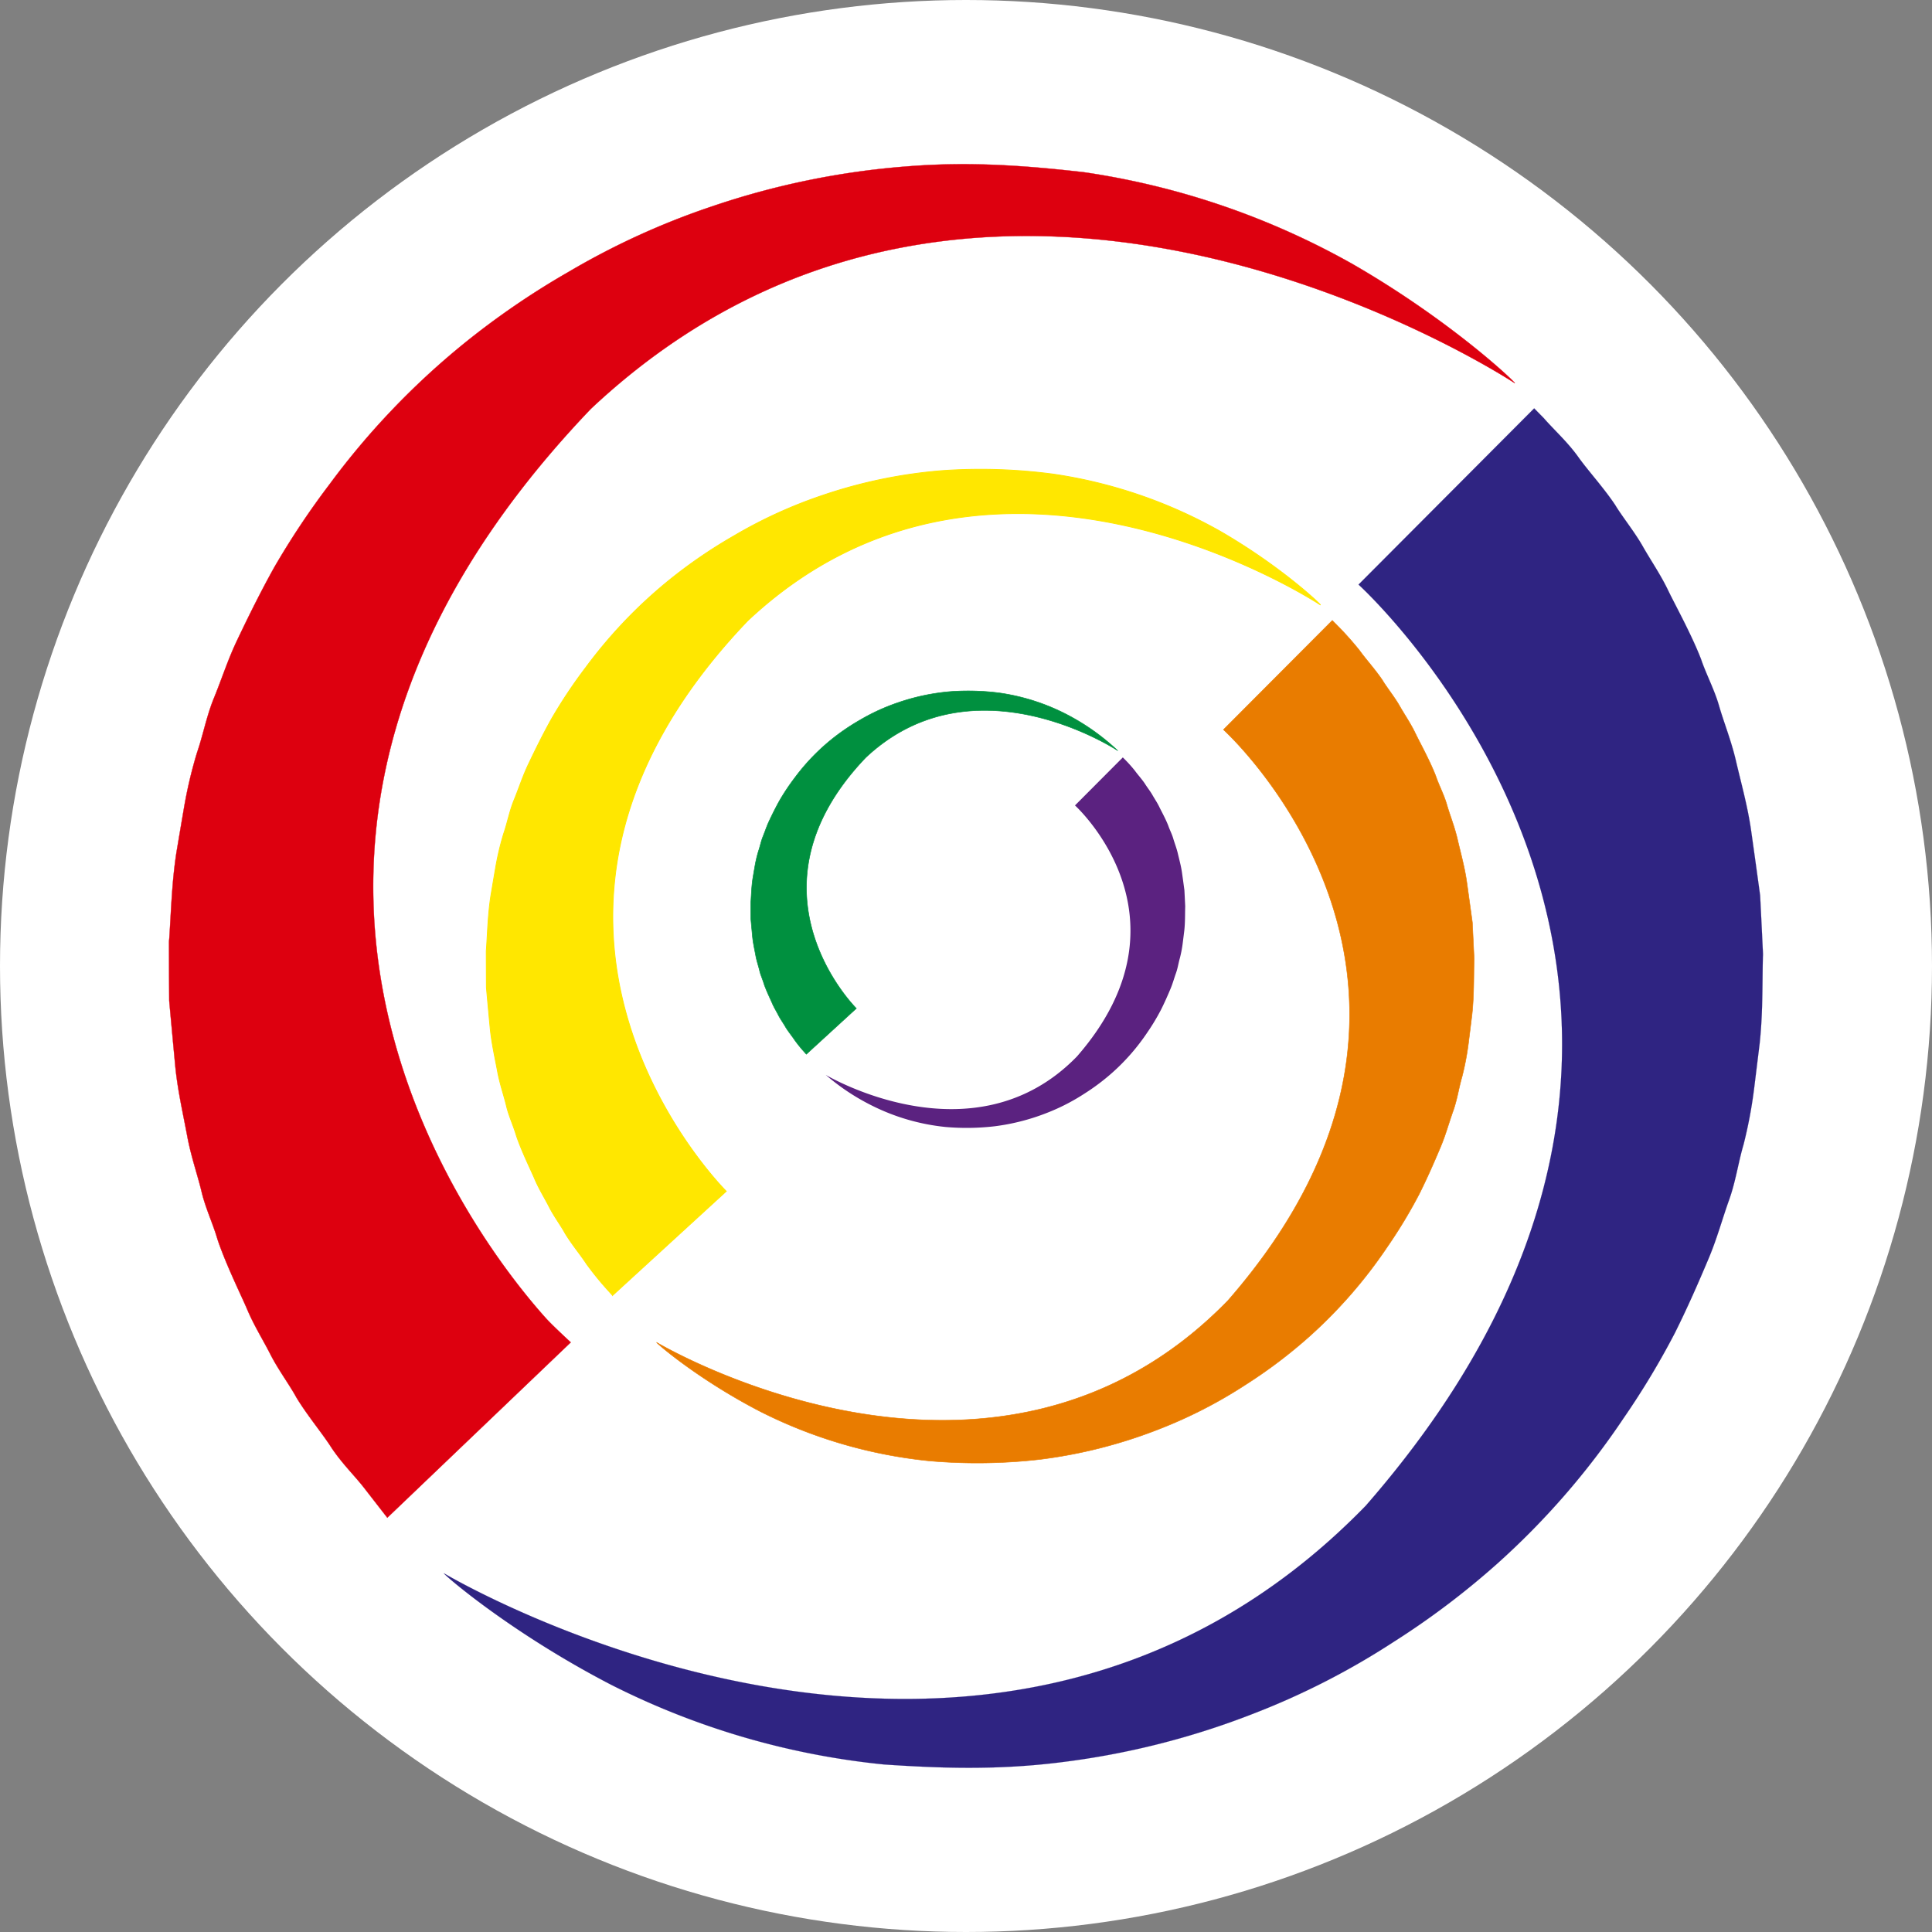 <svg id="a4cb4ed5-9217-4709-91bf-c0488930c0cb" data-name="Ebene 1" xmlns="http://www.w3.org/2000/svg" viewBox="0 0 394.902 394.902">
  <rect x="0" y="0" width="394.902" height="394.902" fill="#808080" stroke="none"/>
  <defs>
    <style>
      .bfef1d67-30a1-41b1-a61b-40ba7fe33dcb {
        fill: #fff;
      }

      .b41ab497-9c88-4107-a520-2d93315c9729 {
        fill: #2f2482;
      }

      .a0d5b053-ab31-4f1d-9354-bbca0e8b274c, .a628632e-d200-4b1c-833a-7ff9f36ed995, .acd6495a-8ff3-45bc-a6a2-23f602dddc15, .b0d218c9-5f92-4a84-9bf7-5772d3608ae5, .b2cdb5ed-a800-43f0-91b9-422d539de29e {
        fill: none;
        stroke-miterlimit: 2.613;
      }

      .b2cdb5ed-a800-43f0-91b9-422d539de29e {
        stroke: #2f2480;
        stroke-width: 0.021px;
      }

      .eeaa8fa0-63ad-4ea1-b96c-96b267c2f1e9 {
        fill: #dd000f;
      }

      .a0d5b053-ab31-4f1d-9354-bbca0e8b274c {
        stroke: #dd000f;
        stroke-width: 0.056px;
      }

      .b744a344-1cc1-47bd-9591-60a524d8d98f {
        fill: #e97c00;
      }

      .b0d218c9-5f92-4a84-9bf7-5772d3608ae5 {
        stroke: #e97c00;
        stroke-width: 0.099px;
      }

      .b70b5999-ab99-4f75-9bfb-ccbee1e5c7ef {
        fill: #ffe700;
      }

      .acd6495a-8ff3-45bc-a6a2-23f602dddc15 {
        stroke: #ffe700;
        stroke-width: 0.165px;
      }

      .bbd68c61-4320-446a-9e91-c1c737cbd91e {
        fill: #5b2280;
      }

      .f6c95409-0fd3-48aa-9e30-8f31c2863949 {
        fill: #00903f;
      }

      .a628632e-d200-4b1c-833a-7ff9f36ed995 {
        stroke: #00903f;
        stroke-width: 0.109px;
      }
    </style>
  </defs>
  <circle class="bfef1d67-30a1-41b1-a61b-40ba7fe33dcb" cx="197.451" cy="197.451" r="197.451"/>
  <g>
    <path class="b41ab497-9c88-4107-a520-2d93315c9729" d="M313.583,83.468l-35.901,36.024s92.632,83.828,1.478,188.28c-77.703,79.924-188.42,13.812-188.42,13.812-.174.152,13.56,12.107,34.213,22.8A158.394,158.394,0,0,0,180.737,360.662c11.343.759,23.046,1.203,36.28-.476a162.117,162.117,0,0,0,39.278-9.955,154.02,154.02,0,0,0,28.595-14.645,163.63,163.63,0,0,0,21.01-15.855,157.647,157.647,0,0,0,25.894-29.756,163.561,163.561,0,0,0,10.521-17.454c2.621-5.248,4.869-10.384,6.981-15.409,1.678-3.988,2.753-7.999,4.131-11.844,1.374-3.843,1.862-7.614,2.955-11.314a93.682,93.682,0,0,0,2.19-11.696q.562-4.559,1.108-9.006c.646-6.121.526-11.642.646-17.367.006-.33.04-.667.025-.997q-.288-6.051-.581-11.867-.921-6.73-1.822-13.121c-.702-5.01-2.038-9.738-3.117-14.37-.957-4.131-2.49-7.892-3.445-11.228-.951-3.327-2.627-6.434-3.677-9.528-1.935-5.052-5.473-11.442-6.726-14.071-1.555-3.256-3.546-6.119-5.2-9.034-1.668-2.943-4.225-6.095-5.635-8.445-2.33-3.5-5.597-7.074-7.511-9.764-2.221-3.128-5.117-5.711-7.057-7.963l-1.998-2.03Z"/>
    <path class="b2cdb5ed-a800-43f0-91b9-422d539de29e" d="M313.583,83.464l-35.901,36.028s92.637,83.828,1.478,188.28c-77.703,79.924-188.42,13.812-188.42,13.812-.174.152,13.56,12.107,34.211,22.8A158.421,158.421,0,0,0,180.737,360.662c11.343.759,23.046,1.205,36.28-.476a162.018,162.018,0,0,0,39.278-9.955,153.889,153.889,0,0,0,28.595-14.645,163.431,163.431,0,0,0,21.01-15.855,157.647,157.647,0,0,0,25.894-29.756,163.561,163.561,0,0,0,10.521-17.454c2.621-5.245,4.869-10.384,6.981-15.409,1.678-3.988,2.753-7.999,4.131-11.844,1.374-3.843,1.862-7.614,2.955-11.314a93.682,93.682,0,0,0,2.19-11.696q.562-4.559,1.108-9.006c.646-6.121.528-11.642.648-17.367.006-.332.038-.667.025-.997q-.287-6.051-.582-11.867-.921-6.73-1.822-13.121c-.702-5.01-2.038-9.738-3.115-14.37-.959-4.131-2.492-7.892-3.447-11.228-.951-3.327-2.627-6.434-3.677-9.528-1.935-5.052-5.473-11.442-6.726-14.071-1.555-3.256-3.546-6.119-5.2-9.036-1.666-2.94-4.225-6.095-5.635-8.443-2.33-3.5-5.597-7.076-7.511-9.764-2.221-3.128-5.117-5.711-7.057-7.963l-1.998-2.034Z"/>
    <path class="eeaa8fa0-63ad-4ea1-b96c-96b267c2f1e9" d="M79.167,310.22l37.496-35.841s-3.731-3.433-5.067-4.918c-12.9-14.34-77.64-95.081,9.177-185.894,81.254-76.321,188.849-5.246,188.849-5.246.187-.143-12.992-12.714-33.134-24.329A158.403,158.403,0,0,0,221.499,35.199c-11.297-1.272-22.975-2.253-36.266-1.17a162.019,162.019,0,0,0-39.692,8.159,154.137,154.137,0,0,0-29.228,13.335,162.823,162.823,0,0,0-21.708,14.885A157.67,157.67,0,0,0,67.388,98.955a165.566,165.566,0,0,0-11.303,16.963c-2.852,5.121-5.332,10.15-7.671,15.072-1.857,3.91-3.111,7.867-4.663,11.648-1.546,3.771-2.206,7.522-3.466,11.167a92.557,92.557,0,0,0-2.718,11.587q-.773,4.528-1.514,8.943c-.925,6.087-1.056,11.608-1.437,17.321-.023.33-.069.663-.067.993q.013,6.06.04,11.886.618,6.761,1.222,13.186c.477,5.039,1.594,9.821,2.463,14.498.772,4.173,2.129,7.995,2.934,11.37.799,3.366,2.333,6.55,3.237,9.686,1.708,5.136,4.949,11.68,6.085,14.362,1.403,3.325,3.262,6.274,4.779,9.257,1.534,3.018,3.95,6.287,5.25,8.697,2.168,3.599,5.271,7.32,7.056,10.096,2.081,3.218,4.857,5.933,6.689,8.274l4.863,6.257Z"/>
    <path class="a0d5b053-ab31-4f1d-9354-bbca0e8b274c" d="M79.165,310.22,116.663,274.381s-3.731-3.435-5.067-4.918c-12.9-14.338-77.642-95.083,9.177-185.899,81.254-76.321,188.854-5.244,188.854-5.244.185-.143-12.997-12.714-33.138-24.331A158.448,158.448,0,0,0,221.499,35.197c-11.297-1.275-22.973-2.251-36.264-1.167a161.945,161.945,0,0,0-39.696,8.157,154.195,154.195,0,0,0-29.226,13.337,162.979,162.979,0,0,0-21.71,14.885A157.737,157.737,0,0,0,67.388,98.955a164.63,164.63,0,0,0-11.303,16.963c-2.854,5.121-5.334,10.15-7.671,15.072-1.857,3.91-3.113,7.864-4.665,11.648-1.546,3.771-2.206,7.522-3.464,11.167a92.557,92.557,0,0,0-2.718,11.587q-.776,4.528-1.516,8.943c-.925,6.087-1.054,11.608-1.434,17.321-.023.33-.069.663-.069.993q.009,6.06.042,11.886Q35.204,211.297,35.809,217.724c.477,5.037,1.596,9.818,2.463,14.496.774,4.173,2.131,7.995,2.936,11.37.799,3.368,2.331,6.552,3.237,9.686,1.706,5.138,4.949,11.68,6.083,14.362,1.405,3.325,3.262,6.274,4.779,9.261,1.536,3.018,3.948,6.284,5.25,8.693,2.168,3.599,5.273,7.32,7.058,10.096,2.078,3.22,4.857,5.933,6.689,8.274l4.861,6.257Z"/>
    <path class="b744a344-1cc1-47bd-9591-60a524d8d98f" d="M272.322,126.82l-22.251,22.325s57.41,51.955.919,116.687c-48.158,49.532-116.77,8.558-116.77,8.558-.109.093,8.399,7.507,21.199,14.13A98.138,98.138,0,0,0,189.989,298.609a112.717,112.717,0,0,0,22.487-.295,100.508,100.508,0,0,0,24.344-6.171,95.95,95.95,0,0,0,17.723-9.076,101.549,101.549,0,0,0,13.019-9.827A97.841,97.841,0,0,0,283.606,254.806a101.75,101.75,0,0,0,6.523-10.822c1.622-3.254,3.016-6.434,4.327-9.549,1.039-2.469,1.706-4.955,2.557-7.341.852-2.381,1.155-4.718,1.83-7.012a56.379,56.379,0,0,0,1.356-7.246q.357-2.824.69-5.58c.402-3.799.328-7.219.402-10.767.002-.206.025-.412.012-.619q-.173-3.752-.358-7.353-.571-4.168-1.127-8.129c-.437-3.109-1.266-6.037-1.931-8.906-.6-2.562-1.544-4.89-2.139-6.96-.589-2.059-1.626-3.988-2.276-5.906-1.203-3.128-3.393-7.09-4.169-8.719-.965-2.019-2.198-3.79-3.223-5.597-1.037-1.826-2.622-3.777-3.493-5.235-1.443-2.166-3.468-4.386-4.655-6.053a63.674,63.674,0,0,0-4.375-4.934l-1.237-1.258Z"/>
    <path class="b0d218c9-5f92-4a84-9bf7-5772d3608ae5" d="M272.322,126.818l-22.249,22.327s57.41,51.955.917,116.689c-48.158,49.531-116.773,8.556-116.773,8.556-.109.095,8.399,7.509,21.2,14.135A98.25,98.25,0,0,0,189.989,298.612a112.719,112.719,0,0,0,22.487-.295,100.7,100.7,0,0,0,24.344-6.169,95.75,95.75,0,0,0,17.723-9.078,101.548,101.548,0,0,0,13.019-9.827,97.856,97.856,0,0,0,16.046-18.437,102.298,102.298,0,0,0,6.523-10.82c1.622-3.254,3.016-6.436,4.324-9.551,1.041-2.469,1.708-4.955,2.56-7.341.852-2.381,1.155-4.718,1.83-7.012a56.71,56.71,0,0,0,1.357-7.246c.238-1.882.465-3.744.692-5.58.4-3.799.326-7.219.4-10.767.004-.206.025-.412.015-.619q-.176-3.752-.36-7.355-.571-4.168-1.125-8.127c-.438-3.109-1.266-6.039-1.933-8.908-.597-2.564-1.544-4.89-2.139-6.958-.589-2.061-1.626-3.99-2.276-5.908-1.203-3.128-3.393-7.09-4.171-8.718-.961-2.022-2.196-3.792-3.22-5.597-1.037-1.826-2.622-3.777-3.493-5.235-1.443-2.168-3.471-4.386-4.655-6.053a63.399,63.399,0,0,0-4.371-4.937l-1.243-1.256Z"/>
    <path class="b70b5999-ab99-4f75-9bfb-ccbee1e5c7ef" d="M125.213,264.784l23.242-21.294S93.459,188.984,152.834,126.883c50.354-47.3,117.036-3.254,117.036-3.254.112-.086-8.052-7.877-20.535-15.077a98.26,98.26,0,0,0-34.08-11.648,112.762,112.762,0,0,0-22.476-.722,100.669,100.669,0,0,0-24.599,5.052,95.556,95.556,0,0,0-18.114,8.268,100.903,100.903,0,0,0-13.453,9.223,97.61,97.61,0,0,0-16.866,17.693A101.896,101.896,0,0,0,112.74,146.932c-1.767,3.174-3.307,6.291-4.751,9.341-1.151,2.421-1.931,4.874-2.894,7.219-.957,2.339-1.365,4.659-2.145,6.92a57.066,57.066,0,0,0-1.683,7.18c-.324,1.87-.633,3.719-.943,5.545-.572,3.771-.652,7.193-.89,10.733-.013.204-.042.41-.042.614q.01,3.761.027,7.366.379,4.196.757,8.174c.292,3.121.984,6.087,1.525,8.983.478,2.587,1.321,4.953,1.817,7.046.496,2.091,1.447,4.059,2.009,6.003,1.056,3.186,3.067,7.24,3.769,8.903.869,2.057,2.023,3.885,2.966,5.734.951,1.872,2.444,3.899,3.25,5.393,1.344,2.232,3.266,4.535,4.375,6.257a65.057,65.057,0,0,0,4.146,5.126l1.18,1.315Z"/>
    <path class="acd6495a-8ff3-45bc-a6a2-23f602dddc15" d="M125.211,264.788l23.242-21.294s-54.998-54.508,4.379-116.613c50.356-47.304,117.042-3.252,117.042-3.252.113-.088-8.054-7.879-20.537-15.081a98.153,98.153,0,0,0-34.082-11.646,112.602,112.602,0,0,0-22.476-.722,100.388,100.388,0,0,0-24.599,5.052,95.617,95.617,0,0,0-18.114,8.266,101.146,101.146,0,0,0-13.455,9.225,97.613,97.613,0,0,0-16.866,17.694,101.936,101.936,0,0,0-7.006,10.51c-1.771,3.174-3.306,6.295-4.756,9.345-1.151,2.419-1.931,4.874-2.89,7.214-.961,2.343-1.365,4.663-2.145,6.925a57.279,57.279,0,0,0-1.687,7.18q-.479,2.805-.94,5.545c-.572,3.771-.654,7.193-.89,10.733-.011.204-.044.412-.04.614q.01,3.761.028,7.366.378,4.199.757,8.174c.292,3.123.983,6.087,1.523,8.985.479,2.587,1.321,4.953,1.819,7.046.496,2.089,1.441,4.059,2.006,6.003,1.058,3.186,3.067,7.244,3.767,8.903.871,2.063,2.028,3.887,2.966,5.736.951,1.87,2.448,3.898,3.254,5.391,1.344,2.232,3.266,4.535,4.375,6.257a64.36,64.36,0,0,0,4.143,5.126l1.182,1.316Z"/>
    <path class="bbd68c61-4320-446a-9e91-c1c737cbd91e" d="M229.507,154.813l-9.78,9.816s25.246,22.848.401,51.313c-21.176,21.782-51.349,3.761-51.349,3.761a45.301,45.301,0,0,0,9.324,6.22,43.291,43.291,0,0,0,15.201,4.436,49.634,49.634,0,0,0,9.888-.133,44.151,44.151,0,0,0,10.706-2.713,41.93,41.93,0,0,0,7.791-3.992,44.336,44.336,0,0,0,5.725-4.318,42.999,42.999,0,0,0,7.059-8.108,44.291,44.291,0,0,0,2.865-4.76c.715-1.43,1.329-2.827,1.904-4.196.459-1.088.751-2.181,1.129-3.231.374-1.048.505-2.072.799-3.081a24.11,24.11,0,0,0,.597-3.191q.158-1.243.307-2.452c.177-1.668.139-3.172.177-4.735,0-.088.008-.181.004-.269q-.079-1.653-.162-3.235-.246-1.836-.492-3.576c-.193-1.365-.557-2.652-.85-3.916-.263-1.125-.679-2.15-.938-3.058-.263-.909-.717-1.756-1.005-2.596-.526-1.38-1.491-3.121-1.832-3.836-.423-.89-.967-1.668-1.415-2.463-.456-.801-1.152-1.664-1.533-2.303-.638-.951-1.529-1.927-2.049-2.661a28.924,28.924,0,0,0-1.922-2.168l-.549-.553Z"/>
    <path class="f6c95409-0fd3-48aa-9e30-8f31c2863949" d="M164.819,215.481l10.218-9.364s-24.18-23.969,1.929-51.279c22.142-20.8,51.466-1.43,51.466-1.43a45.718,45.718,0,0,0-9.031-6.628,43.183,43.183,0,0,0-14.988-5.123,49.353,49.353,0,0,0-9.882-.318,44.231,44.231,0,0,0-10.815,2.225,41.849,41.849,0,0,0-7.967,3.633,44.719,44.719,0,0,0-5.919,4.055,43.241,43.241,0,0,0-7.414,7.78,44.85,44.85,0,0,0-3.08,4.623c-.778,1.394-1.456,2.766-2.09,4.108-.507,1.069-.85,2.146-1.272,3.176-.421,1.027-.602,2.051-.945,3.044a25.842,25.842,0,0,0-.74,3.157q-.211,1.23-.414,2.433c-.251,1.662-.286,3.17-.392,4.726-.004.086-.015.179-.015.271q0,1.646.009,3.237.167,1.843.332,3.593c.133,1.376.438,2.675.671,3.952.212,1.136.582,2.177.799,3.098.219.917.635,1.784.883,2.642.467,1.397,1.348,3.18,1.66,3.91.38.909.89,1.712,1.302,2.524.419.824,1.077,1.714,1.432,2.37.589.98,1.434,1.996,1.922,2.749a28.319,28.319,0,0,0,1.824,2.257l.517.578Z"/>
    <path class="a628632e-d200-4b1c-833a-7ff9f36ed995" d="M164.817,215.484l10.22-9.366s-24.184-23.969,1.927-51.279c22.146-20.802,51.47-1.432,51.47-1.432a45.691,45.691,0,0,0-9.031-6.63,43.177,43.177,0,0,0-14.988-5.121,49.54,49.54,0,0,0-9.884-.318,44.052,44.052,0,0,0-10.815,2.225,41.926,41.926,0,0,0-7.97,3.633,44.583,44.583,0,0,0-5.917,4.057,43.003,43.003,0,0,0-7.414,7.778,44.899,44.899,0,0,0-3.082,4.625c-.778,1.394-1.456,2.766-2.09,4.108-.509,1.067-.85,2.146-1.272,3.176-.421,1.027-.602,2.051-.945,3.044a25.735,25.735,0,0,0-.74,3.157c-.143.82-.278,1.632-.414,2.433-.25,1.662-.288,3.17-.392,4.726-.004.086-.019.179-.019.271q.006,1.65.012,3.237.164,1.843.332,3.593c.133,1.376.435,2.675.669,3.954.215,1.138.585,2.177.801,3.098.219.919.635,1.784.883,2.64.465,1.399,1.35,3.182,1.658,3.912.381.909.892,1.712,1.304,2.524.419.824,1.077,1.716,1.432,2.372.589.978,1.434,1.992,1.925,2.749a28.068,28.068,0,0,0,1.82,2.255l.519.578Z"/>
  </g>
</svg>
